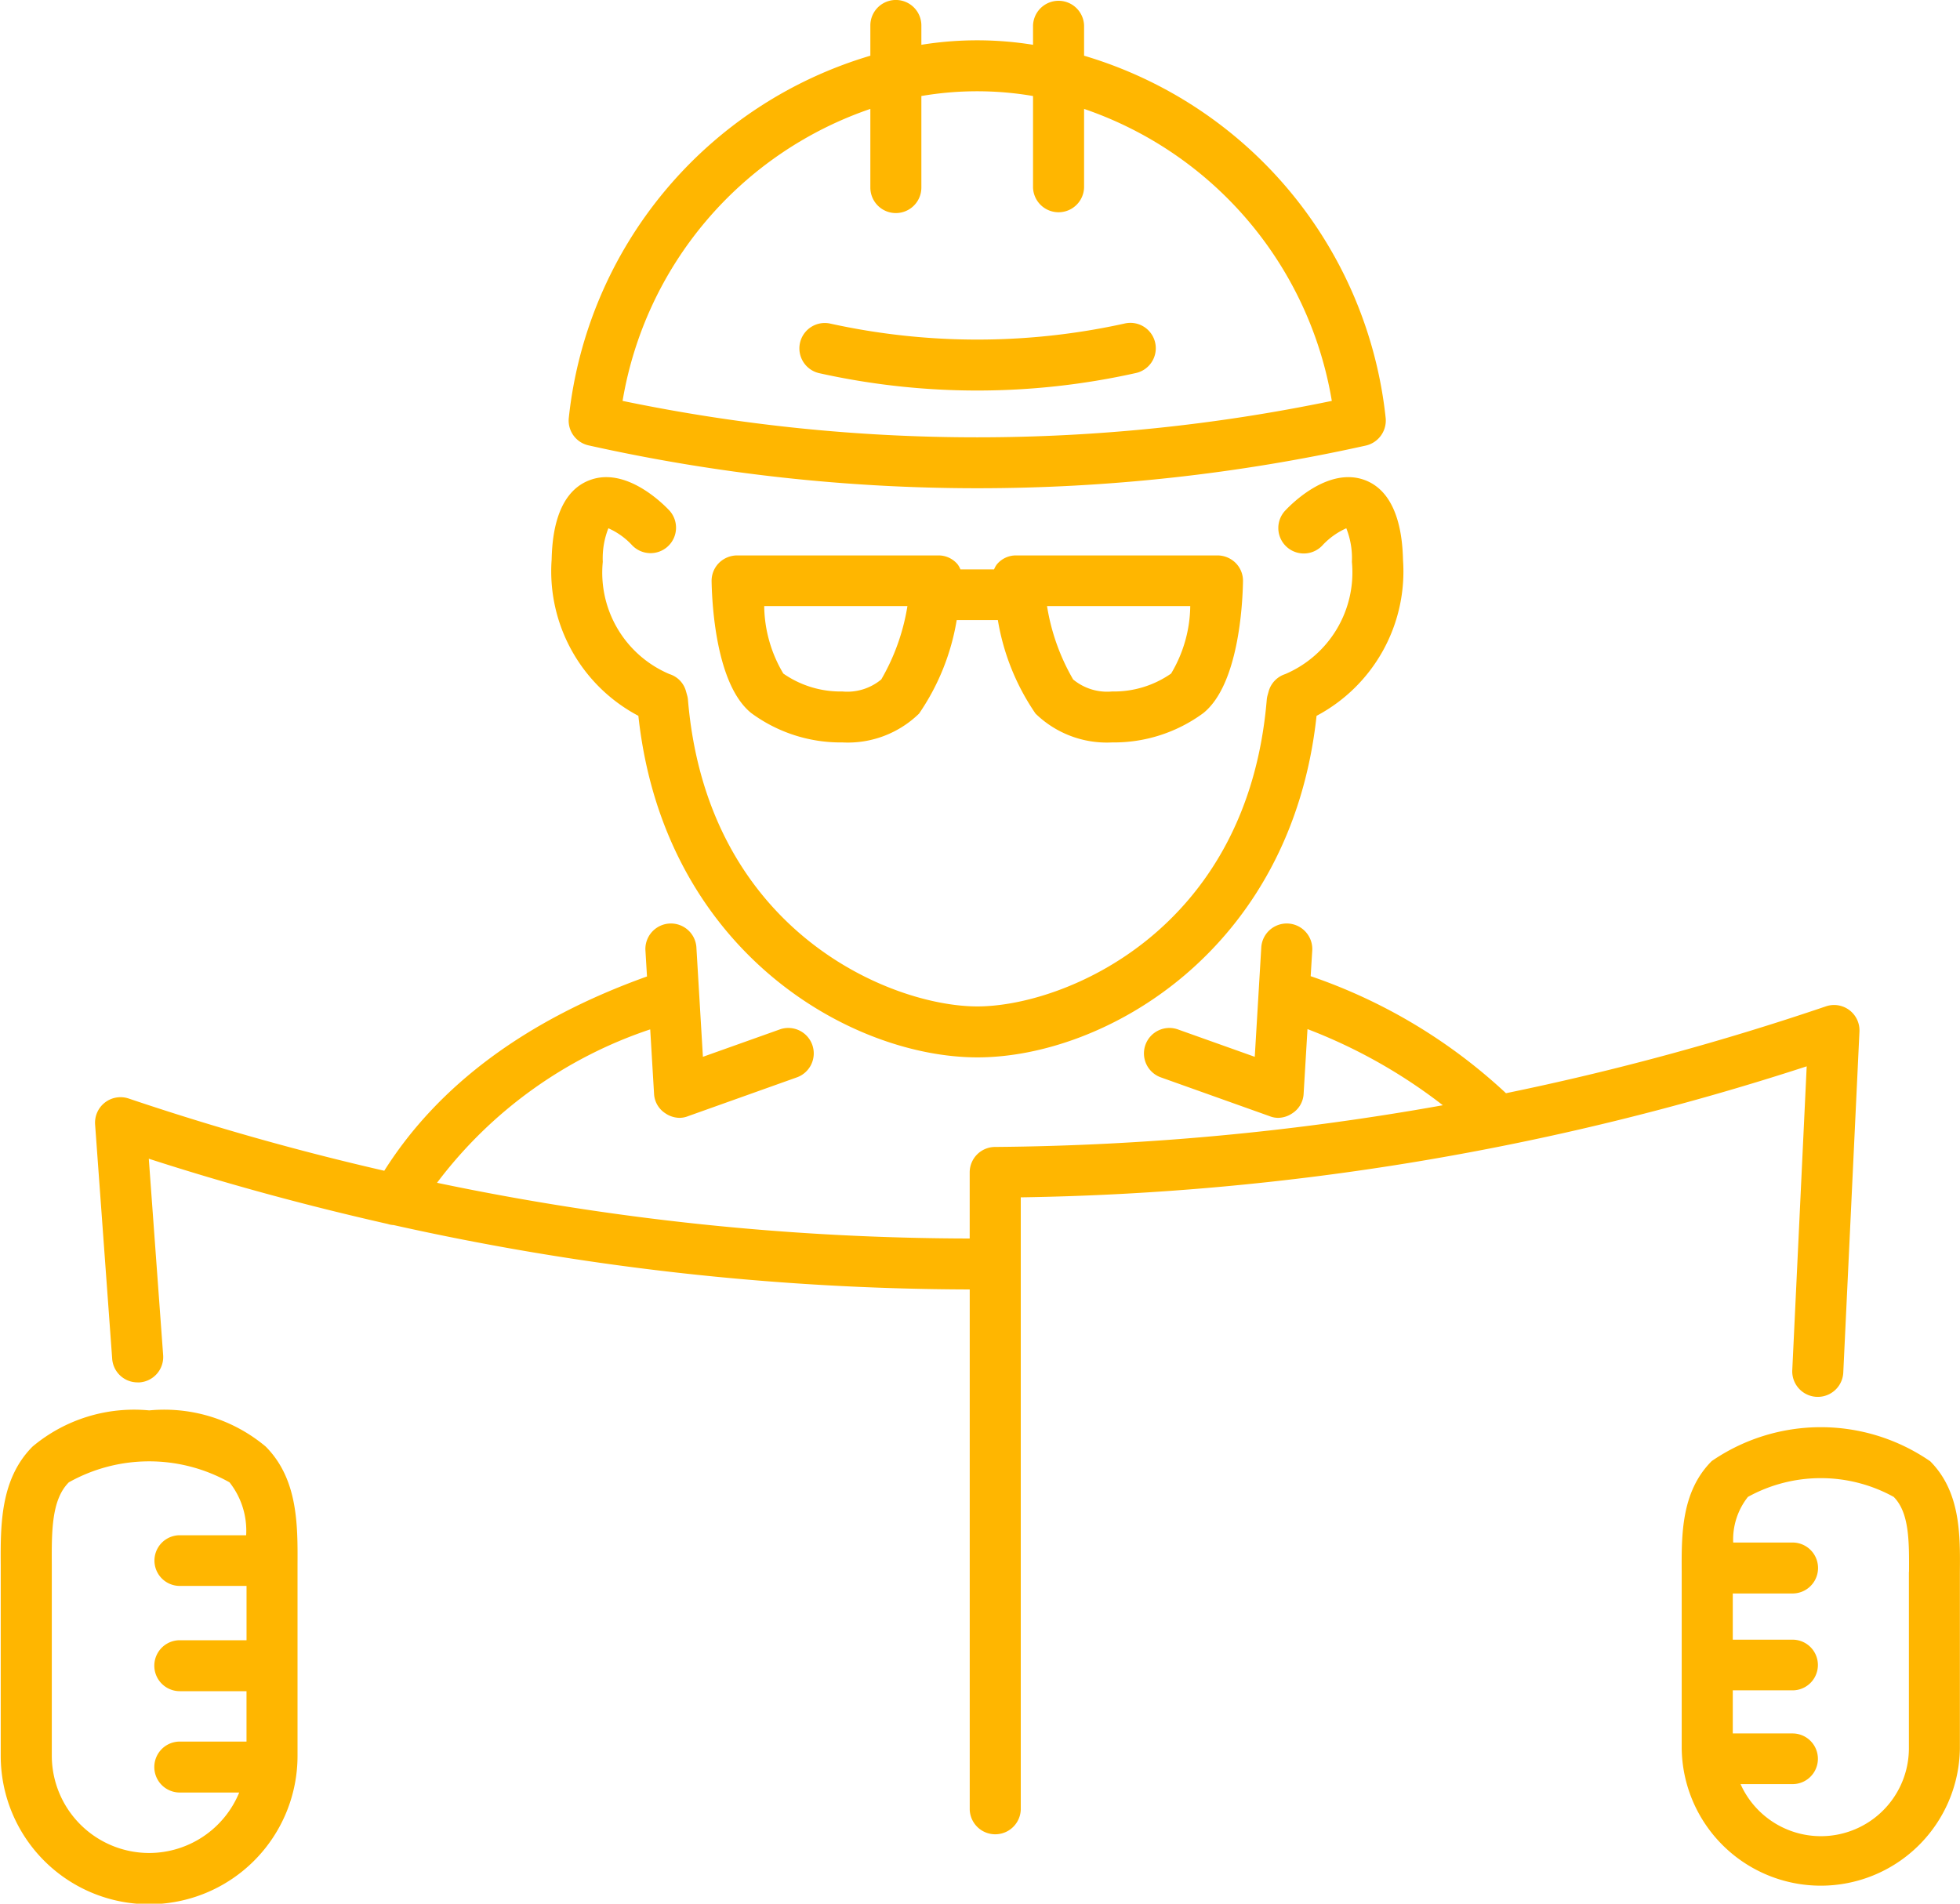 <svg xmlns="http://www.w3.org/2000/svg" width="70" height="68" viewBox="0 0 70 68">
  <defs>
    <style>
      .cls-1 {
        fill: #ffb600;
        fill-rule: evenodd;
      }
    </style>
  </defs>
  <path id="Forma_1" data-name="Forma 1" class="cls-1" d="M495.024,3377.91a63.823,63.823,0,0,0,27.737.01,0.917,0.917,0,0,0,.727-0.99,15.17,15.17,0,0,0-10.771-12.94v-1.08a0.912,0.912,0,0,0-1.823,0v0.69a12.505,12.505,0,0,0-3.988,0v-0.69a0.911,0.911,0,0,0-1.822,0v1.08a15.167,15.167,0,0,0-10.77,12.94A0.907,0.907,0,0,0,495.024,3377.91Zm10.06-12.02v2.81a0.911,0.911,0,0,0,1.822,0v-3.27a11.779,11.779,0,0,1,3.988,0v3.27a0.912,0.912,0,0,0,1.823,0v-2.81a13.354,13.354,0,0,1,8.848,10.43,62.284,62.284,0,0,1-25.33,0A13.355,13.355,0,0,1,505.084,3365.89Zm9.46,9.44a25.995,25.995,0,0,1-11.287,0,0.907,0.907,0,1,1,.4-1.77,24.43,24.43,0,0,0,10.493,0A0.907,0.907,0,1,1,514.544,3375.33Zm-20.843,6.68c0.017-.59.07-2.38,1.363-2.86,1.277-.48,2.58.81,2.828,1.07a0.91,0.91,0,1,1-1.332,1.24,2.575,2.575,0,0,0-.832-0.59,2.916,2.916,0,0,0-.2,1.2,3.933,3.933,0,0,0,2.384,4.01,0.884,0.884,0,0,1,.59.62l0.039,0.14a0.792,0.792,0,0,1,.03.17c0.7,8.27,7.264,10.94,10.335,10.94s9.637-2.67,10.334-10.94a0.94,0.94,0,0,1,.029-0.17l0.039-.14a0.9,0.9,0,0,1,.591-0.62,3.948,3.948,0,0,0,2.383-4.01,2.887,2.887,0,0,0-.2-1.2,2.629,2.629,0,0,0-.833.59,0.91,0.91,0,1,1-1.331-1.24c0.247-.26,1.547-1.55,2.828-1.07s1.345,2.28,1.362,2.86a5.835,5.835,0,0,1-3.088,5.56c-0.91,8.41-7.58,12.2-12.11,12.2s-11.2-3.79-12.111-12.2A5.839,5.839,0,0,1,493.7,3382.01Zm16.592-.17a0.885,0.885,0,0,0-.691.32,0.79,0.79,0,0,0-.1.18h-1.2a0.826,0.826,0,0,0-.1-0.18,0.887,0.887,0,0,0-.692-0.32h-7.184a0.927,0.927,0,0,0-.65.27,0.908,0.908,0,0,0-.262.65c0.016,0.85.162,3.7,1.415,4.71a5.376,5.376,0,0,0,3.259,1.05,3.645,3.645,0,0,0,2.736-1.03,8.282,8.282,0,0,0,1.344-3.34h1.47a8.283,8.283,0,0,0,1.345,3.34,3.648,3.648,0,0,0,2.736,1.03,5.38,5.38,0,0,0,3.259-1.05c1.253-1.01,1.4-3.86,1.415-4.71a0.9,0.9,0,0,0-.262-0.65,0.925,0.925,0,0,0-.649-0.27h-7.186Zm-4.819,4.43a1.9,1.9,0,0,1-1.389.43,3.567,3.567,0,0,1-2.109-.64,4.813,4.813,0,0,1-.683-2.41h5.115A7.61,7.61,0,0,1,505.474,3386.27Zm10.351-.21a3.565,3.565,0,0,1-2.109.64,1.9,1.9,0,0,1-1.39-.43,7.615,7.615,0,0,1-.932-2.62h5.115A4.8,4.8,0,0,1,515.825,3386.06Zm22.7,14.03a95.26,95.26,0,0,1-28.069,4.68v21.87a0.912,0.912,0,0,1-1.823,0v-18.58a95.343,95.343,0,0,1-20.576-2.3,0.786,0.786,0,0,1-.213-0.04c-2.87-.65-5.719-1.42-8.53-2.33l0.513,7.02a0.91,0.91,0,0,1-.843.97h-0.068a0.908,0.908,0,0,1-.909-0.84l-0.611-8.38a0.911,0.911,0,0,1,1.2-.92,94.486,94.486,0,0,0,9.128,2.58c1.939-3.07,5.088-5.4,9.383-6.94l-0.057-.95a0.912,0.912,0,0,1,1.82-.11l0.234,3.93,2.723-.97a0.909,0.909,0,1,1,.616,1.71l-3.869,1.38a0.835,0.835,0,0,1-.308.06,0.916,0.916,0,0,1-.5-0.16,0.88,0.88,0,0,1-.407-0.7l-0.137-2.3a15.787,15.787,0,0,0-7.614,5.48,93.32,93.32,0,0,0,19.024,1.99v-2.36a0.908,0.908,0,0,1,.905-0.91,95,95,0,0,0,15.993-1.49,18.9,18.9,0,0,0-4.834-2.72l-0.138,2.31a0.88,0.88,0,0,1-.407.7,0.919,0.919,0,0,1-.5.16,0.827,0.827,0,0,1-.308-0.06l-3.868-1.38a0.909,0.909,0,1,1,.616-1.71l2.722,0.97,0.234-3.93a0.912,0.912,0,0,1,1.82.11l-0.057.94a19.428,19.428,0,0,1,6.975,4.18,94.935,94.935,0,0,0,11.419-3.1,0.907,0.907,0,0,1,1.205.9l-0.578,12.19a0.912,0.912,0,0,1-1.822-.08Zm4.4,14.1a6.877,6.877,0,0,0-7.792,0c-1.088,1.09-1.08,2.62-1.072,3.97v6.3a4.968,4.968,0,0,0,9.935,0v-6.3C544.009,3416.81,544.018,3415.28,542.929,3414.19Zm-0.75,3.96v6.31a3.143,3.143,0,0,1-6.012,1.27h1.857a0.905,0.905,0,1,0,0-1.81h-2.135v-1.54h2.135a0.905,0.905,0,1,0,0-1.81h-2.135v-1.65h2.135a0.91,0.91,0,1,0,0-1.82H535.9a2.453,2.453,0,0,1,.526-1.63,5.391,5.391,0,0,1,5.206,0C542.19,3416.03,542.185,3417.06,542.179,3418.15Zm-62.848-5.77a5.643,5.643,0,0,0-4.162,1.29c-1.156,1.16-1.147,2.8-1.139,4.24v6.81a5.3,5.3,0,0,0,10.6,0v-6.81c0.008-1.44.017-3.08-1.139-4.24A5.636,5.636,0,0,0,479.331,3412.38Zm0,15.81a3.48,3.48,0,0,1-3.477-3.47v-6.82c-0.006-1.2-.012-2.33.608-2.95a5.864,5.864,0,0,1,5.739,0,2.784,2.784,0,0,1,.594,1.89h-2.37a0.905,0.905,0,1,0,0,1.81h2.384v1.94h-2.384a0.91,0.91,0,1,0,0,1.82h2.383v1.8h-2.383a0.91,0.91,0,1,0,0,1.82h2.122A3.482,3.482,0,0,1,479.331,3428.19Z" transform="translate(-474 -3362)"/>
</svg>
